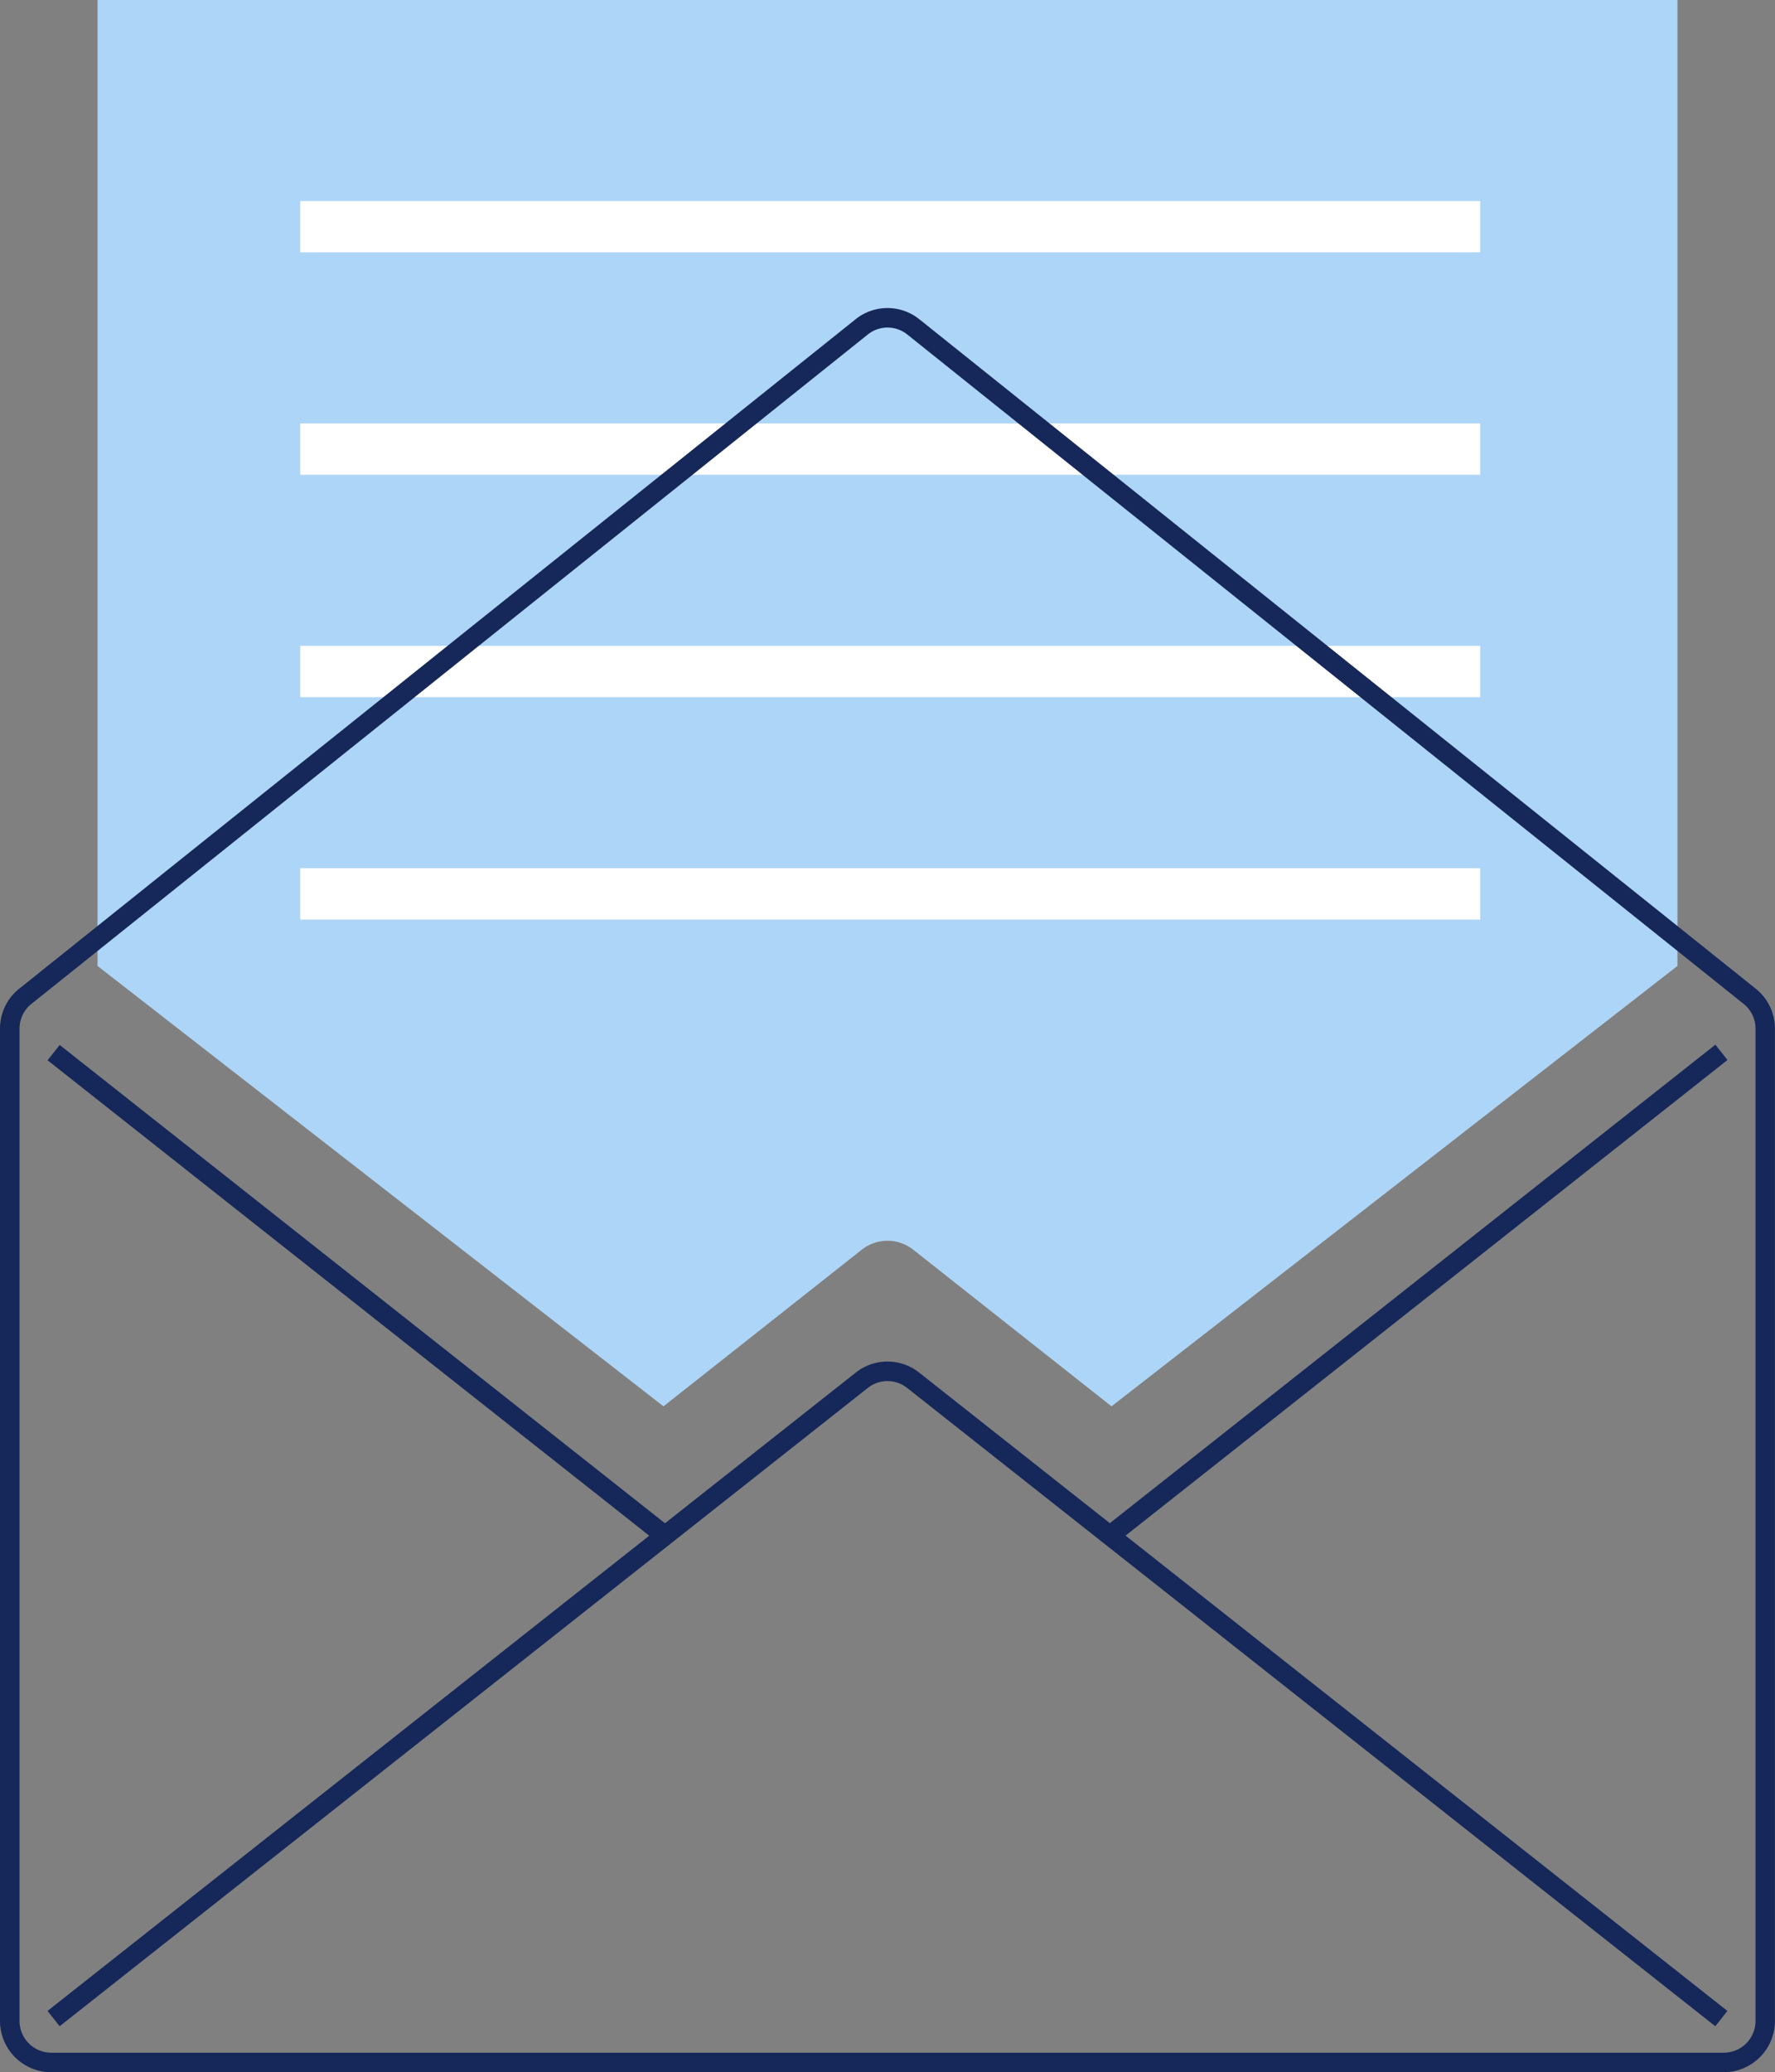 <svg xmlns="http://www.w3.org/2000/svg" xmlns:xlink="http://www.w3.org/1999/xlink" width="207.591" height="242.246" viewBox="0 0 207.591 242.246">
  <rect x="0" y="0" width="207.591" height="242.246" fill="#808080" stroke="none"/>
  <defs>
    <clipPath id="clip-path">
      <rect width="138" height="93.658" fill="none"/>
    </clipPath>
  </defs>
  <g id="notificac" transform="translate(-7664.727 -1546)">
    <g id="Grupo_1998" data-name="Grupo 1998" transform="translate(7676.133 1546)">
      <path id="Trazado_1474" data-name="Trazado 1474" d="M7684.727,1551v112.92l66.188,51.481,23.195-18.312a4.851,4.851,0,0,1,6.011,0l23.194,18.312,66.189-51.481V1551Z" transform="translate(-7684.727 -1551)" fill="#add5f7"/>
    </g>
    <g id="Cuadrícula_de_repetición_10" data-name="Cuadrícula de repetición 10" transform="translate(7699.835 1569.5)" clip-path="url(#clip-path)">
      <g transform="translate(-7699.835 -1574.5)">
        <line id="Línea_440" data-name="Línea 440" x2="138" transform="translate(7699.835 1577.5)" fill="none" stroke="#fff" stroke-width="6"/>
      </g>
      <g transform="translate(-7699.835 -1548.5)">
        <line id="Línea_440-2" data-name="Línea 440" x2="138" transform="translate(7699.835 1577.5)" fill="none" stroke="#fff" stroke-width="6"/>
      </g>
      <g transform="translate(-7699.835 -1522.5)">
        <line id="Línea_440-3" data-name="Línea 440" x2="138" transform="translate(7699.835 1577.5)" fill="none" stroke="#fff" stroke-width="6"/>
      </g>
      <g transform="translate(-7699.835 -1496.5)">
        <line id="Línea_440-4" data-name="Línea 440" x2="138" transform="translate(7699.835 1577.5)" fill="none" stroke="#fff" stroke-width="6"/>
      </g>
    </g>
    <g id="Grupo_1994" data-name="Grupo 1994" transform="translate(7664.727 1582.007)">
      <path id="Trazado_1472" data-name="Trazado 1472" d="M7866.326,1811.608H7670.717a6,6,0,0,1-5.99-5.99v-116a5.961,5.961,0,0,1,2.248-4.678l97.8-78.244a5.958,5.958,0,0,1,7.485,0l97.8,78.244h0a5.961,5.961,0,0,1,2.249,4.678v116A6,6,0,0,1,7866.326,1811.608Zm-97.8-203.954a3.7,3.7,0,0,0-2.316.819l-97.806,78.243a3.694,3.694,0,0,0-1.392,2.9v116a3.713,3.713,0,0,0,3.709,3.709h195.609a3.713,3.713,0,0,0,3.71-3.709v-116a3.69,3.69,0,0,0-1.393-2.9h0l-97.8-78.243A3.7,3.7,0,0,0,7768.521,1607.655Z" transform="translate(-7664.727 -1605.37)" fill="#162759"/>
    </g>
    <g id="Grupo_1995" data-name="Grupo 1995" transform="translate(7670.293 1705.165)">
      <path id="Trazado_1473" data-name="Trazado 1473" d="M7869.53,1899.024l-94.517-74.618a3.7,3.7,0,0,0-4.6,0l-94.517,74.618-1.413-1.791L7769,1822.615a5.97,5.97,0,0,1,7.423,0l94.518,74.618Z" transform="translate(-7674.487 -1821.321)" fill="#162759"/>
    </g>
    <g id="Grupo_1996" data-name="Grupo 1996" transform="translate(7670.293 1668.157)">
      <rect id="Rectángulo_1137" data-name="Rectángulo 1137" width="2.281" height="91.117" transform="matrix(0.62, -0.785, 0.785, 0.62, 0, 1.79)" fill="#162759"/>
    </g>
    <g id="Grupo_1997" data-name="Grupo 1997" transform="translate(7793.82 1668.158)">
      <rect id="Rectángulo_1138" data-name="Rectángulo 1138" width="91.117" height="2.281" transform="matrix(0.785, -0.62, 0.62, 0.785, 0, 56.458)" fill="#162759"/>
    </g>
  </g>
</svg>
